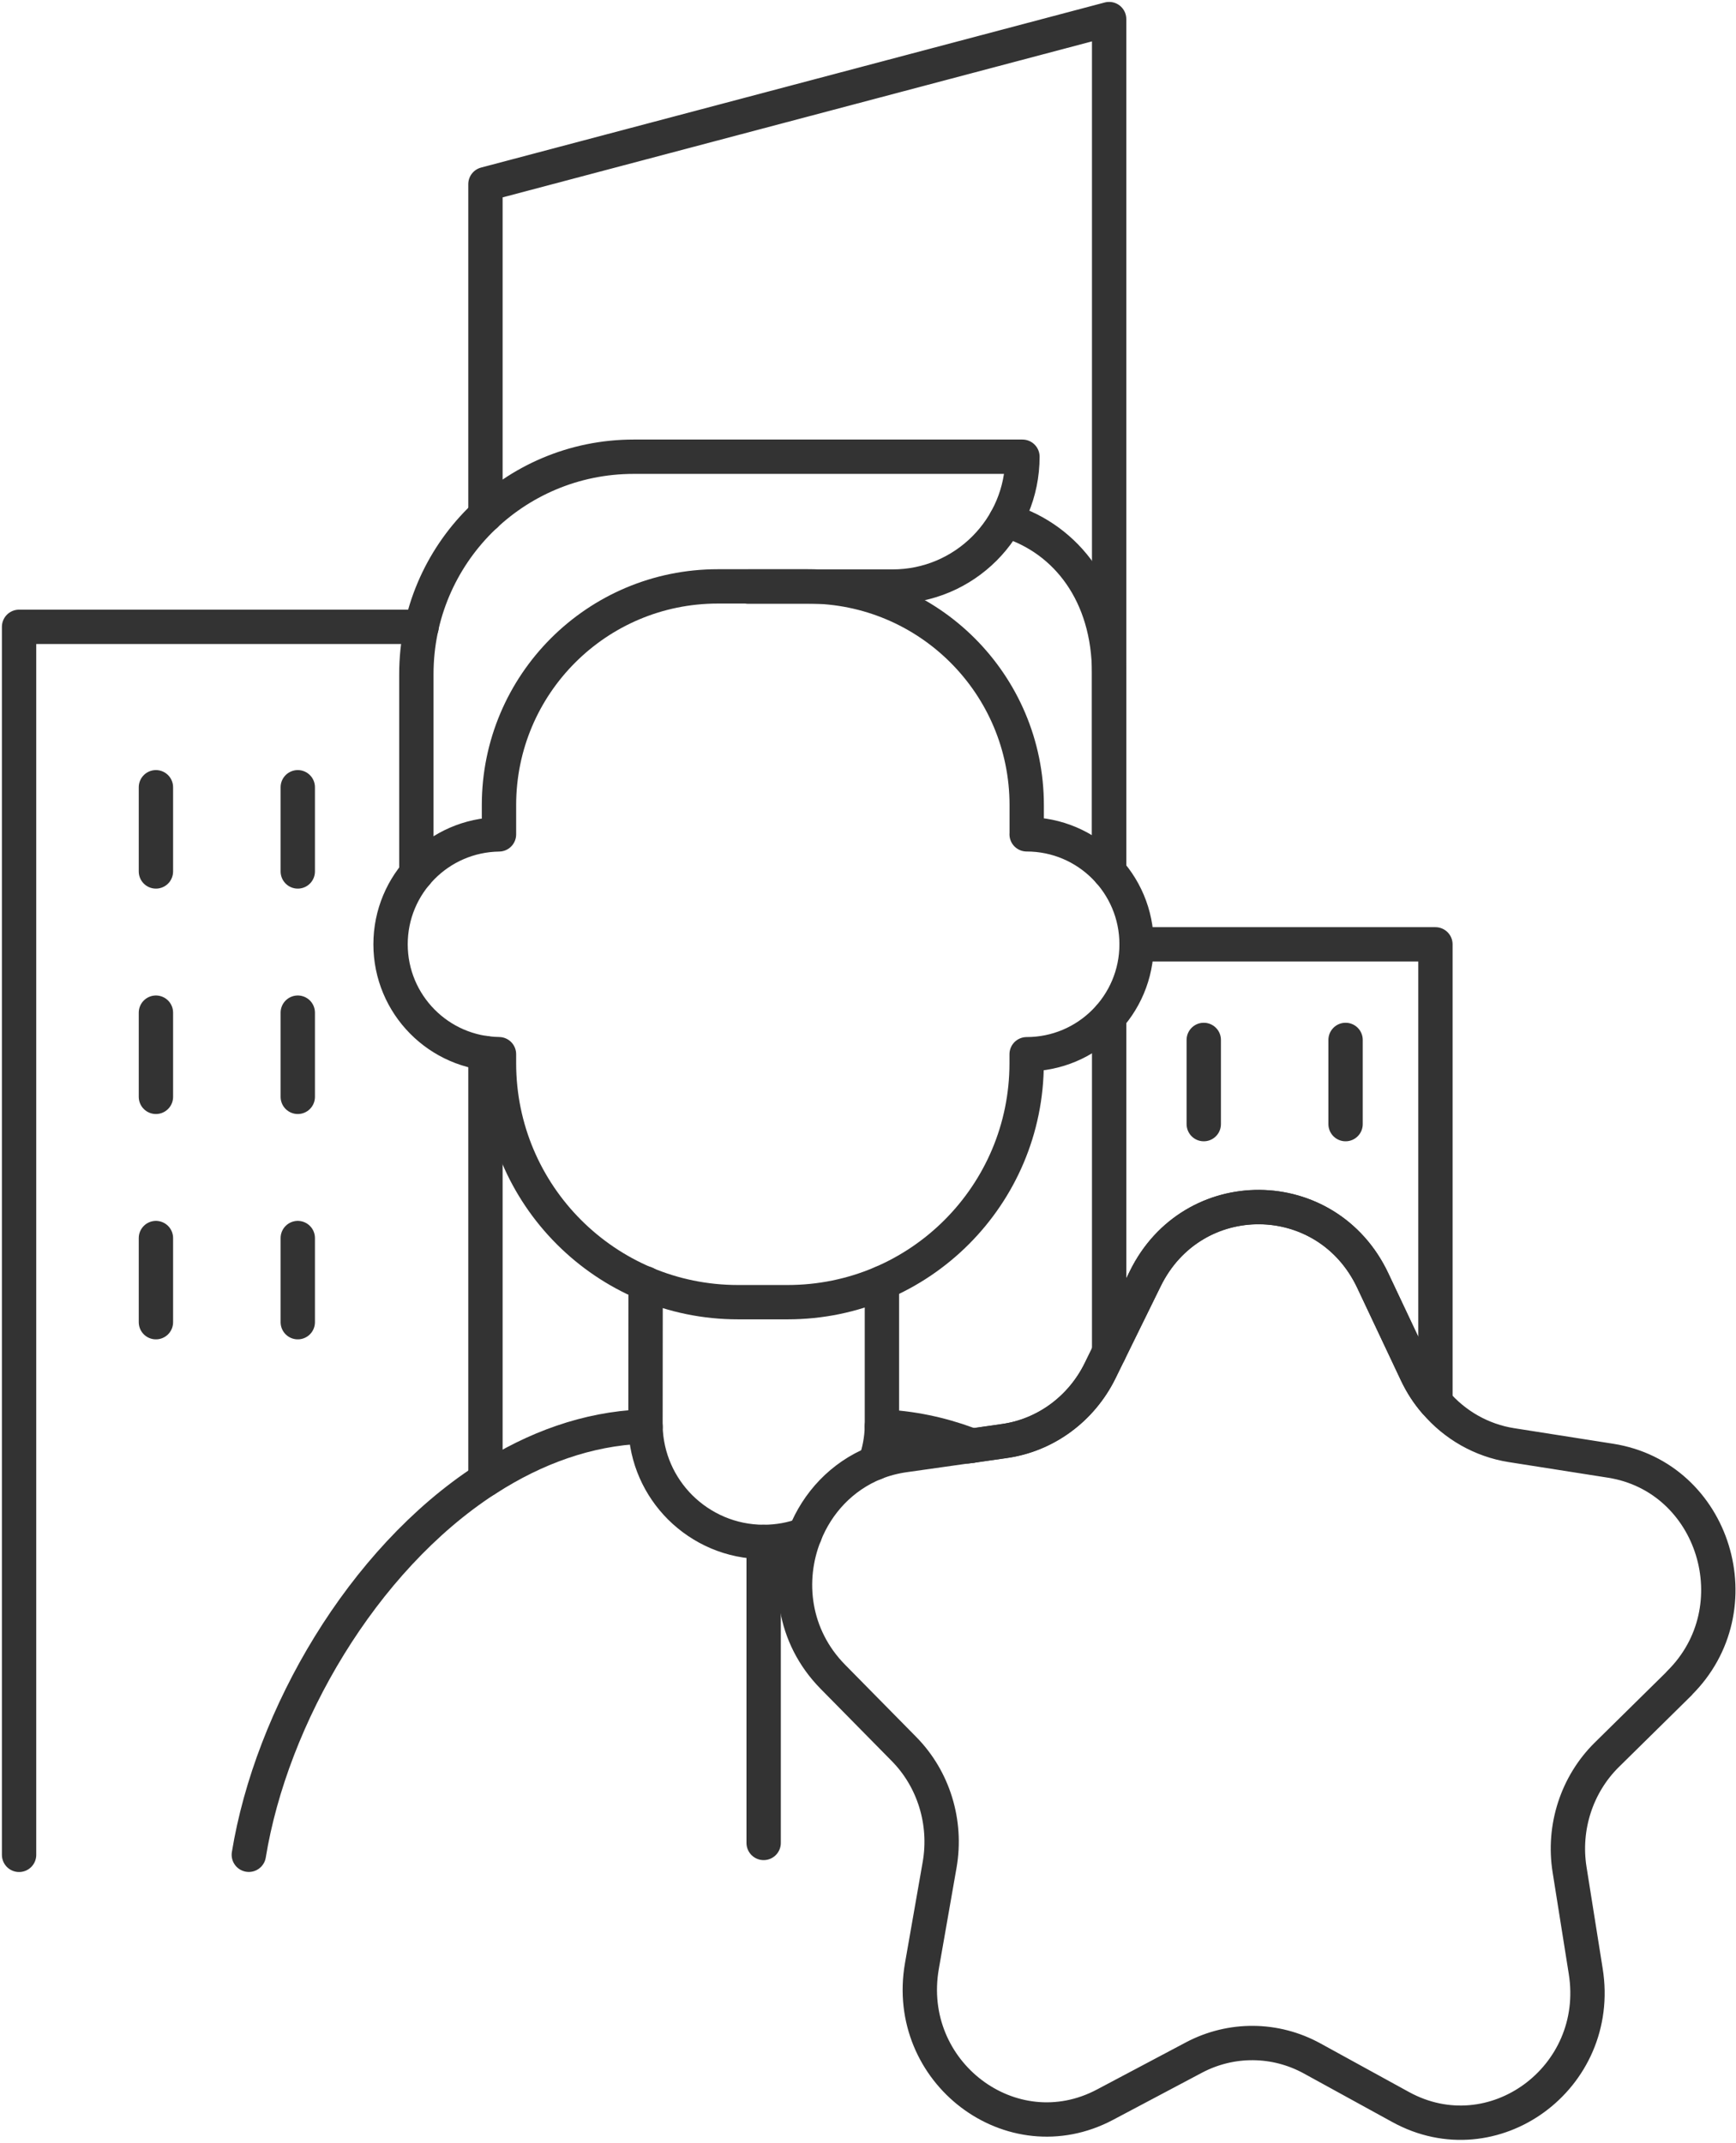 <svg width="273" height="337" viewBox="0 0 273 337" fill="none" xmlns="http://www.w3.org/2000/svg">
<path d="M3 291.68V98.57H66.3" stroke="#333333" stroke-width="5.4" stroke-linecap="round" stroke-linejoin="round"/>
<path d="M178.751 148.5H225.731V220.52C224.541 219.15 223.551 217.62 222.761 215.95L215.881 201.37C208.681 186.11 187.531 185.93 180.101 201.1L174.411 212.69L173.011 215.55C170.061 221.56 164.411 225.72 157.911 226.62L152.891 227.34L152.121 227.45" stroke="#333333" stroke-width="5.4" stroke-linecap="round" stroke-linejoin="round"/>
<path d="M76.34 165.602V232.702" stroke="#333333" stroke-width="5.4" stroke-linecap="round" stroke-linejoin="round"/>
<path d="M174.42 137.03V3L76.34 28.96V81.02" stroke="#333333" stroke-width="5.4" stroke-linecap="round" stroke-linejoin="round"/>
<path d="M174.422 212.681V159.961" stroke="#333333" stroke-width="5.4" stroke-linecap="round" stroke-linejoin="round"/>
<path d="M101.519 224.328H101.049C92.359 224.688 84.109 227.708 76.609 232.538L76.339 232.698C56.949 245.298 42.679 269.938 39.129 291.668" stroke="#333333" stroke-width="5.4" stroke-linecap="round" stroke-linejoin="round"/>
<path d="M152.888 227.338C152.638 227.228 152.388 227.138 152.118 227.048C147.798 225.468 143.318 224.528 138.688 224.328H138.668" stroke="#333333" stroke-width="5.4" stroke-linecap="round" stroke-linejoin="round"/>
<path d="M126.578 241.3C124.558 242.06 122.388 242.47 120.098 242.47C114.968 242.47 110.328 240.38 106.958 237.03C103.678 233.75 101.628 229.29 101.508 224.32V223.89L101.528 201.84V201.82" stroke="#333333" stroke-width="5.4" stroke-linecap="round" stroke-linejoin="round"/>
<path d="M137.629 230.052C138.279 228.252 138.639 226.322 138.689 224.332V201.742" stroke="#333333" stroke-width="5.4" stroke-linecap="round" stroke-linejoin="round"/>
<path d="M174.417 137.043V105.884C174.417 93.424 167.737 84.823 158.527 81.933L158.207 81.773" stroke="#333333" stroke-width="5.4" stroke-linecap="round" stroke-linejoin="round"/>
<path d="M117.677 92.24H140.367C151.647 92.24 160.787 83.1 160.787 71.82H99.647C80.777 71.82 65.477 87.12 65.477 105.99V137.38" stroke="#333333" stroke-width="5.4" stroke-linecap="round" stroke-linejoin="round"/>
<path d="M161.458 131.201V126.611C161.458 107.611 146.058 92.211 127.058 92.211H112.868C93.868 92.211 78.468 107.611 78.468 126.611V131.211C69.028 131.341 61.418 139.021 61.418 148.491C61.418 157.961 69.028 165.641 78.468 165.771V167.181C78.468 187.941 95.298 204.771 116.058 204.771H123.858C144.618 204.771 161.448 187.941 161.448 167.181V165.781C170.998 165.781 178.738 158.041 178.738 148.491C178.738 138.941 170.998 131.201 161.448 131.201H161.458Z" stroke="#333333" stroke-width="5.4" stroke-linecap="round" stroke-linejoin="round"/>
<path d="M120.09 242.477V289.807" stroke="#333333" stroke-width="5.4" stroke-linecap="round" stroke-linejoin="round"/>
<path d="M24.52 123.797V137.037" stroke="#333333" stroke-width="5.4" stroke-linecap="round" stroke-linejoin="round"/>
<path d="M24.52 159.242V172.482" stroke="#333333" stroke-width="5.4" stroke-linecap="round" stroke-linejoin="round"/>
<path d="M24.52 194.688V207.917" stroke="#333333" stroke-width="5.4" stroke-linecap="round" stroke-linejoin="round"/>
<path d="M46.828 123.797V137.037" stroke="#333333" stroke-width="5.4" stroke-linecap="round" stroke-linejoin="round"/>
<path d="M46.828 159.242V172.482" stroke="#333333" stroke-width="5.4" stroke-linecap="round" stroke-linejoin="round"/>
<path d="M46.828 194.688V207.917" stroke="#333333" stroke-width="5.4" stroke-linecap="round" stroke-linejoin="round"/>
<path d="M189.301 163.531V176.771" stroke="#333333" stroke-width="5.4" stroke-linecap="round" stroke-linejoin="round"/>
<path d="M211.602 163.531V176.771" stroke="#333333" stroke-width="5.4" stroke-linecap="round" stroke-linejoin="round"/>
<path d="M264.078 264.722L252.698 275.932C247.968 280.592 245.768 287.362 246.828 294.002L249.368 309.982C252.048 326.722 234.838 339.342 220.258 331.332L206.358 323.702C200.558 320.512 193.618 320.462 187.778 323.542L173.758 330.972C159.068 338.752 142.058 325.861 144.978 309.151L147.768 293.222C148.918 286.582 146.828 279.772 142.168 275.042L130.958 263.662C124.698 257.292 123.668 248.492 126.568 241.292C128.528 236.342 132.368 232.152 137.618 230.042C139.058 229.462 140.628 229.052 142.278 228.822L152.108 227.432L152.878 227.322L157.898 226.602C164.398 225.702 170.048 221.542 172.998 215.532L174.398 212.672L180.088 201.082C187.518 185.912 208.668 186.092 215.868 201.352L222.748 215.932C223.538 217.602 224.528 219.132 225.718 220.502C228.758 224.082 232.988 226.512 237.688 227.252L253.278 229.702C269.618 232.272 275.998 252.962 264.058 264.712L264.078 264.722Z" stroke="#333333" stroke-width="5.4" stroke-linecap="round" stroke-linejoin="round"/>
</svg>
